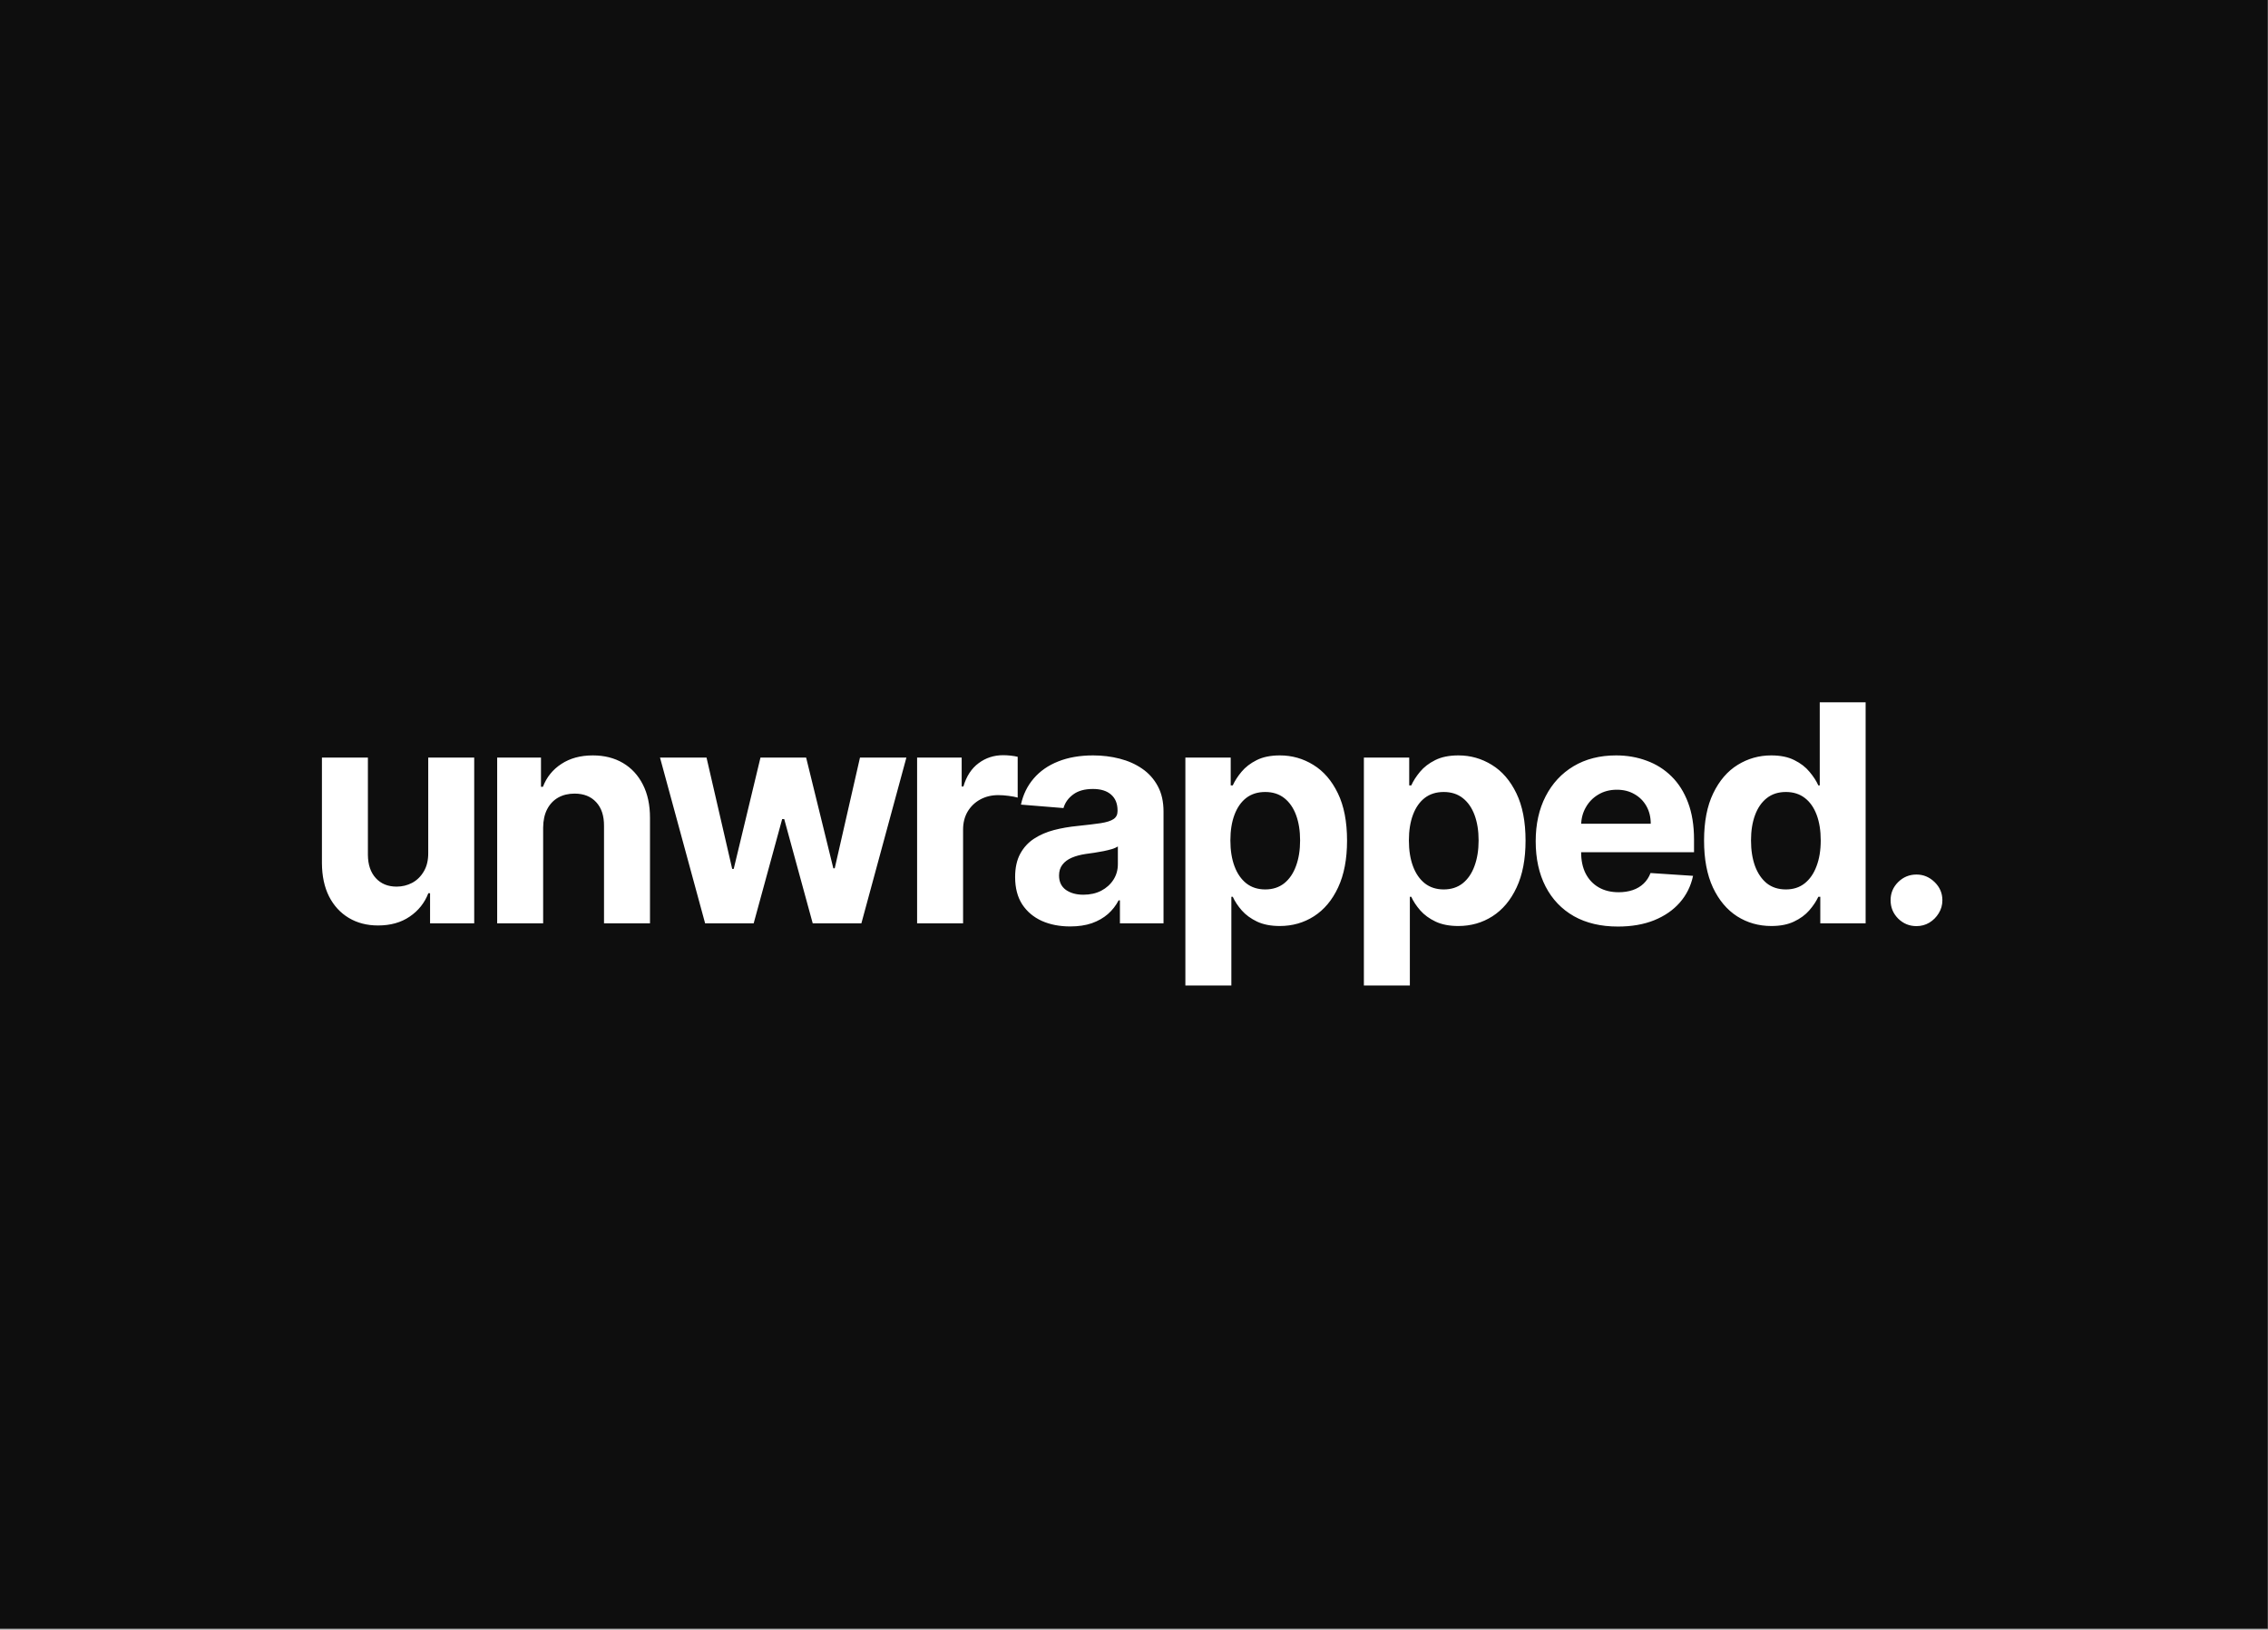 <svg width="1322" height="950" viewBox="0 0 1322 950" fill="none" xmlns="http://www.w3.org/2000/svg">
<rect x="0" y="0" width="1322" height="950" fill="#808080" stroke="none"/>
<path d="M0 0H1321.81V949.413H0V0Z" fill="#0E0E0E"/>
<path d="M249.614 497.129V441.643H276.413V538.271H250.684V520.719H249.677C247.496 526.381 243.868 530.931 238.794 534.37C233.761 537.809 227.617 539.529 220.362 539.529C213.903 539.529 208.22 538.061 203.314 535.125C198.407 532.189 194.569 528.016 191.801 522.606C189.075 517.196 187.691 510.717 187.649 503.168V441.643H214.448V498.387C214.49 504.09 216.021 508.599 219.041 511.912C222.06 515.225 226.107 516.882 231.182 516.882C234.411 516.882 237.431 516.148 240.241 514.68C243.051 513.17 245.315 510.947 247.035 508.012C248.796 505.076 249.656 501.448 249.614 497.129ZM316.596 482.408V538.271H289.797V441.643H315.338V458.692H316.47C318.609 453.072 322.194 448.626 327.227 445.355C332.26 442.042 338.362 440.385 345.533 440.385C352.244 440.385 358.094 441.853 363.085 444.789C368.076 447.725 371.955 451.918 374.723 457.37C377.491 462.781 378.875 469.239 378.875 476.746V538.271H352.076V481.527C352.118 475.614 350.608 471.001 347.547 467.687C344.485 464.332 340.27 462.655 334.902 462.655C331.295 462.655 328.108 463.431 325.34 464.982C322.614 466.534 320.475 468.799 318.923 471.776C317.413 474.712 316.638 478.256 316.596 482.408ZM411.005 538.271L384.71 441.643H411.823L426.795 506.565H427.676L443.277 441.643H469.887L485.74 506.187H486.558L501.279 441.643H528.329L502.096 538.271H473.725L457.117 477.501H455.922L439.314 538.271H411.005ZM534.573 538.271V441.643H560.554V458.503H561.56C563.322 452.506 566.279 447.976 570.43 444.915C574.582 441.811 579.363 440.259 584.774 440.259C586.116 440.259 587.562 440.343 589.114 440.511C590.666 440.679 592.029 440.91 593.203 441.203V464.982C591.945 464.605 590.205 464.269 587.982 463.976C585.759 463.682 583.725 463.536 581.88 463.536C577.938 463.536 574.415 464.395 571.311 466.115C568.25 467.792 565.817 470.141 564.014 473.16C562.252 476.18 561.372 479.661 561.372 483.603V538.271H534.573ZM623.792 540.095C617.627 540.095 612.133 539.025 607.31 536.887C602.487 534.706 598.671 531.497 595.861 527.262C593.093 522.984 591.709 517.658 591.709 511.283C591.709 505.915 592.695 501.406 594.666 497.758C596.637 494.109 599.321 491.173 602.718 488.95C606.115 486.728 609.974 485.05 614.293 483.918C618.655 482.785 623.226 481.989 628.007 481.527C633.627 480.94 638.156 480.395 641.595 479.892C645.034 479.346 647.53 478.55 649.081 477.501C650.633 476.453 651.409 474.901 651.409 472.846V472.468C651.409 468.484 650.151 465.402 647.635 463.221C645.16 461.04 641.637 459.95 637.066 459.95C632.243 459.95 628.406 461.019 625.554 463.158C622.702 465.255 620.815 467.897 619.892 471.084L595.106 469.071C596.364 463.2 598.839 458.125 602.529 453.848C606.22 449.528 610.98 446.215 616.81 443.908C622.681 441.56 629.475 440.385 637.192 440.385C642.56 440.385 647.698 441.014 652.604 442.273C657.553 443.531 661.936 445.481 665.752 448.123C669.611 450.765 672.651 454.162 674.874 458.314C677.097 462.424 678.208 467.352 678.208 473.098V538.271H652.793V524.871H652.038C650.486 527.891 648.41 530.554 645.81 532.86C643.21 535.125 640.086 536.907 636.437 538.208C632.788 539.466 628.573 540.095 623.792 540.095ZM631.467 521.6C635.409 521.6 638.89 520.824 641.91 519.272C644.93 517.679 647.299 515.54 649.019 512.856C650.738 510.171 651.598 507.131 651.598 503.734V493.48C650.759 494.025 649.606 494.528 648.138 494.99C646.712 495.409 645.097 495.807 643.294 496.185C641.491 496.52 639.687 496.835 637.884 497.129C636.08 497.38 634.445 497.611 632.977 497.821C629.832 498.282 627.085 499.016 624.736 500.022C622.387 501.029 620.563 502.392 619.263 504.111C617.963 505.789 617.313 507.886 617.313 510.402C617.313 514.051 618.634 516.84 621.276 518.769C623.96 520.656 627.357 521.6 631.467 521.6ZM690.947 574.506V441.643H717.368V457.874H718.564C719.738 455.274 721.436 452.631 723.659 449.947C725.924 447.221 728.86 444.957 732.466 443.153C736.115 441.308 740.644 440.385 746.055 440.385C753.1 440.385 759.601 442.231 765.556 445.921C771.511 449.57 776.271 455.085 779.836 462.466C783.401 469.805 785.183 479.011 785.183 490.083C785.183 500.861 783.443 509.962 779.962 517.385C776.523 524.766 771.826 530.365 765.871 534.181C759.957 537.956 753.331 539.843 745.992 539.843C740.791 539.843 736.367 538.983 732.718 537.264C729.111 535.544 726.155 533.385 723.848 530.784C721.541 528.142 719.78 525.479 718.564 522.795H717.746V574.506H690.947ZM717.18 489.957C717.18 495.703 717.976 500.714 719.57 504.992C721.164 509.27 723.47 512.604 726.49 514.994C729.51 517.343 733.179 518.517 737.499 518.517C741.861 518.517 745.551 517.322 748.571 514.932C751.59 512.499 753.876 509.144 755.428 504.866C757.022 500.547 757.818 495.577 757.818 489.957C757.818 484.379 757.043 479.472 755.491 475.236C753.939 471.001 751.653 467.687 748.634 465.297C745.614 462.906 741.903 461.711 737.499 461.711C733.137 461.711 729.447 462.864 726.427 465.171C723.449 467.478 721.164 470.749 719.57 474.985C717.976 479.221 717.18 484.211 717.18 489.957ZM794.997 574.506V441.643H821.419V457.874H822.614C823.788 455.274 825.487 452.631 827.709 449.947C829.974 447.221 832.91 444.957 836.517 443.153C840.165 441.308 844.695 440.385 850.105 440.385C857.15 440.385 863.651 442.231 869.606 445.921C875.562 449.57 880.322 455.085 883.886 462.466C887.451 469.805 889.234 479.011 889.234 490.083C889.234 500.861 887.493 509.962 884.012 517.385C880.573 524.766 875.876 530.365 869.921 534.181C864.007 537.956 857.381 539.843 850.042 539.843C844.841 539.843 840.417 538.983 836.768 537.264C833.161 535.544 830.205 533.385 827.898 530.784C825.592 528.142 823.83 525.479 822.614 522.795H821.796V574.506H794.997ZM821.23 489.957C821.23 495.703 822.027 500.714 823.62 504.992C825.214 509.27 827.521 512.604 830.54 514.994C833.56 517.343 837.23 518.517 841.549 518.517C845.911 518.517 849.601 517.322 852.621 514.932C855.641 512.499 857.926 509.144 859.478 504.866C861.072 500.547 861.869 495.577 861.869 489.957C861.869 484.379 861.093 479.472 859.541 475.236C857.989 471.001 855.704 467.687 852.684 465.297C849.664 462.906 845.953 461.711 841.549 461.711C837.188 461.711 833.497 462.864 830.477 465.171C827.5 467.478 825.214 470.749 823.62 474.985C822.027 479.221 821.23 484.211 821.23 489.957ZM943.083 540.158C933.144 540.158 924.588 538.145 917.417 534.119C910.287 530.05 904.793 524.305 900.935 516.882C897.076 509.417 895.147 500.588 895.147 490.397C895.147 480.458 897.076 471.735 900.935 464.227C904.793 456.72 910.224 450.87 917.228 446.676C924.274 442.482 932.536 440.385 942.014 440.385C948.388 440.385 954.323 441.413 959.817 443.468C965.353 445.481 970.176 448.521 974.286 452.589C978.438 456.658 981.667 461.774 983.974 467.939C986.28 474.062 987.434 481.234 987.434 489.454V496.814H905.842V480.206H962.207C962.207 476.348 961.369 472.93 959.691 469.952C958.013 466.974 955.686 464.647 952.708 462.969C949.772 461.25 946.354 460.39 942.454 460.39C938.386 460.39 934.779 461.334 931.634 463.221C928.53 465.066 926.098 467.562 924.337 470.707C922.575 473.811 921.673 477.27 921.631 481.087V496.877C921.631 501.658 922.512 505.789 924.274 509.27C926.077 512.751 928.614 515.435 931.886 517.322C935.157 519.209 939.036 520.153 943.524 520.153C946.501 520.153 949.227 519.734 951.702 518.895C954.176 518.056 956.294 516.798 958.055 515.12C959.817 513.443 961.159 511.388 962.081 508.955L986.867 510.591C985.609 516.546 983.03 521.747 979.13 526.192C975.271 530.596 970.281 534.035 964.157 536.509C958.076 538.942 951.052 540.158 943.083 540.158ZM1032.48 539.843C1025.14 539.843 1018.49 537.956 1012.53 534.181C1006.62 530.365 1001.92 524.766 998.442 517.385C995.003 509.962 993.284 500.861 993.284 490.083C993.284 479.011 995.066 469.805 998.631 462.466C1002.2 455.085 1006.94 449.57 1012.85 445.921C1018.8 442.231 1025.33 440.385 1032.41 440.385C1037.82 440.385 1042.33 441.308 1045.94 443.153C1049.59 444.957 1052.52 447.221 1054.75 449.947C1057.01 452.631 1058.73 455.274 1059.9 457.874H1060.72V409.434H1087.46V538.271H1061.04V522.795H1059.9C1058.65 525.479 1056.86 528.142 1054.56 530.784C1052.29 533.385 1049.34 535.544 1045.69 537.264C1042.08 538.983 1037.68 539.843 1032.48 539.843ZM1040.97 518.517C1045.29 518.517 1048.94 517.343 1051.91 514.994C1054.93 512.604 1057.24 509.27 1058.83 504.992C1060.47 500.714 1061.29 495.703 1061.29 489.957C1061.29 484.211 1060.49 479.221 1058.9 474.985C1057.3 470.749 1055 467.478 1051.98 465.171C1048.96 462.864 1045.29 461.711 1040.97 461.711C1036.56 461.711 1032.85 462.906 1029.83 465.297C1026.81 467.687 1024.53 471.001 1022.98 475.236C1021.42 479.472 1020.65 484.379 1020.65 489.957C1020.65 495.577 1021.42 500.547 1022.98 504.866C1024.57 509.144 1026.86 512.499 1029.83 514.932C1032.85 517.322 1036.56 518.517 1040.97 518.517ZM1117.1 539.906C1112.95 539.906 1109.39 538.438 1106.41 535.503C1103.47 532.525 1102.01 528.96 1102.01 524.808C1102.01 520.698 1103.47 517.175 1106.41 514.24C1109.39 511.304 1112.95 509.836 1117.1 509.836C1121.13 509.836 1124.65 511.304 1127.67 514.24C1130.69 517.175 1132.2 520.698 1132.2 524.808C1132.2 527.576 1131.49 530.113 1130.06 532.42C1128.68 534.685 1126.85 536.509 1124.59 537.893C1122.32 539.235 1119.83 539.906 1117.1 539.906Z" fill="white"/>
</svg>
